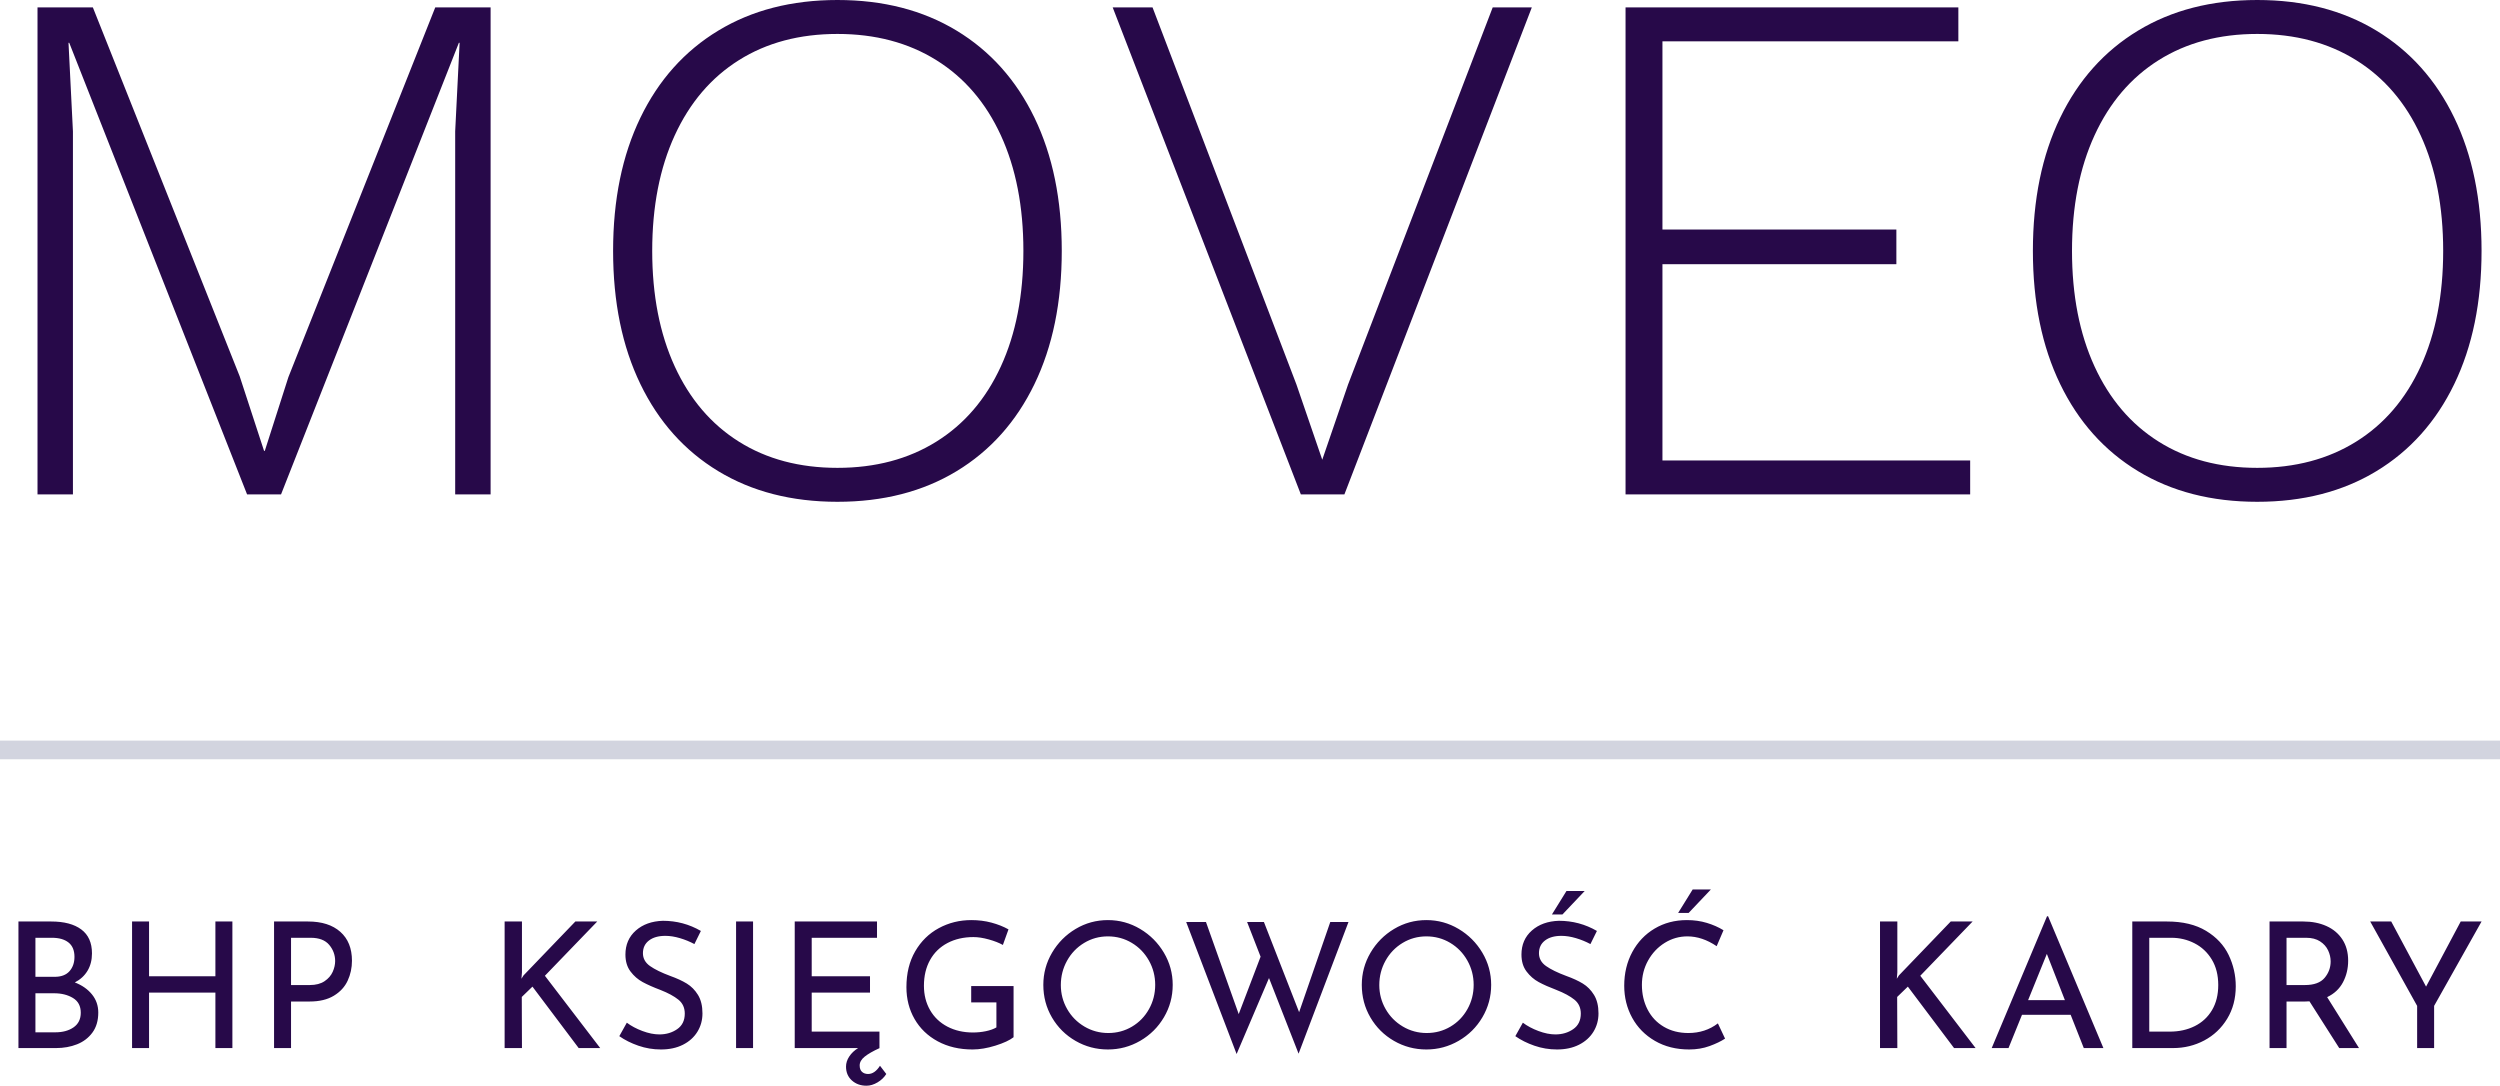 <svg viewBox="384.4 244.094 377.2 163.812" width="5000" height="2171.424" xmlns="http://www.w3.org/2000/svg" xmlns:xlink="http://www.w3.org/1999/xlink" preserveAspectRatio="none"><defs></defs><style>.a6izo4zJpcolor {fill:#270949;fill-opacity:1;}.a6izo4zJpstrokeColor-str {stroke:#FEB7C7;stroke-opacity:1;}.aD6z1nYkhcolor {fill:#270949;fill-opacity:1;}.aD6z1nYkhstrokeColor-str {stroke:#FEB7C7;stroke-opacity:1;}.atBXipXk0bfillColor {fill:#D2D4DF;fill-opacity:1;}.atBXipXk0bstrokeColor-str {stroke:#4654A3;stroke-opacity:1;}</style><g opacity="1" transform="rotate(0 387.183 378.295)">
<svg width="371.635" height="29.611" x="387.183" y="378.295" version="1.1" preserveAspectRatio="none" viewBox="4.16 -36.24 562.76 44.84">
  <g transform="matrix(1 0 0 1 0 0)" class="a6izo4zJpcolor"><path id="id-6izo4zJp22" d="M17.04-15Q19.52-14.04 20.96-12.26Q22.40-10.48 22.40-8.12L22.40-8.12Q22.40-5.36 21.06-3.54Q19.72-1.72 17.54-0.86Q15.36 0 12.76 0L12.76 0L4.16 0L4.16-28.92L11.64-28.92Q16.08-28.92 18.52-27.10Q20.96-25.28 20.96-21.64L20.96-21.64Q20.96-19.36 19.94-17.66Q18.92-15.96 17.04-15L17.04-15ZM8.04-25.20L8.04-16.28L12.44-16.28Q14.68-16.28 15.82-17.56Q16.96-18.84 16.96-20.84L16.96-20.84Q16.96-23.04 15.60-24.12Q14.24-25.20 11.80-25.20L11.80-25.20L8.04-25.20ZM12.60-3.60Q15.12-3.60 16.76-4.74Q18.40-5.88 18.40-8.08L18.40-8.08Q18.40-10.36 16.62-11.44Q14.84-12.52 12.32-12.52L12.32-12.52L8.04-12.52L8.04-3.60L12.60-3.60Z M53.04-28.92L53.04 0L49.16 0L49.16-12.68L34-12.68L34 0L30.12 0L30.12-28.92L34-28.92L34-16.40L49.16-16.40L49.16-28.92L53.04-28.92Z M70.32-28.92Q75.04-28.92 77.70-26.56Q80.36-24.20 80.36-19.96L80.36-19.96Q80.36-17.52 79.38-15.40Q78.40-13.28 76.22-11.96Q74.04-10.64 70.72-10.64L70.72-10.64L66.44-10.64L66.44 0L62.56 0L62.56-28.92L70.32-28.92ZM70.72-14.40Q72.80-14.40 74.10-15.28Q75.40-16.16 75.96-17.42Q76.52-18.68 76.52-19.88L76.52-19.88Q76.52-21.96 75.16-23.58Q73.80-25.20 70.92-25.20L70.92-25.20L66.44-25.20L66.44-14.40L70.72-14.40Z M119.20-17.28L119.08-15.84L119.56-16.60L131.40-28.92L136.40-28.92L124.44-16.52L137.08 0L132.16 0L121.60-14.04L119.16-11.68L119.20 0L115.24 0L115.24-28.92L119.20-28.92L119.20-17.28Z M158.60-23.76Q157.04-24.60 155.28-25.12Q153.52-25.64 151.96-25.64L151.96-25.64Q149.60-25.64 148.22-24.58Q146.84-23.52 146.84-21.68L146.84-21.68Q146.84-19.88 148.46-18.74Q150.08-17.60 153.08-16.48L153.08-16.48Q155.32-15.68 156.86-14.74Q158.40-13.80 159.42-12.14Q160.44-10.48 160.44-7.92L160.44-7.92Q160.44-5.60 159.28-3.72Q158.12-1.84 155.98-0.76Q153.84 0.32 150.96 0.32L150.96 0.32Q148.28 0.32 145.80-0.54Q143.32-1.40 141.44-2.72L141.44-2.72L143.16-5.80Q144.64-4.68 146.72-3.90Q148.80-3.12 150.60-3.12L150.60-3.12Q152.92-3.12 154.66-4.32Q156.40-5.52 156.40-7.88L156.40-7.88Q156.40-9.88 154.94-11.06Q153.48-12.24 150.84-13.28L150.84-13.28Q148.40-14.20 146.78-15.08Q145.16-15.96 144-17.50Q142.84-19.04 142.84-21.36L142.84-21.36Q142.84-24.76 145.22-26.86Q147.60-28.96 151.40-29.08L151.40-29.08Q156.08-29.08 160.08-26.76L160.08-26.76L158.60-23.76Z M168.12-28.92L172.00-28.92L172.00 0L168.12 0L168.12-28.92Z M201.00 4.04L202.44 5.92Q201.72 7.08 200.44 7.84Q199.16 8.60 197.92 8.60L197.92 8.60Q195.92 8.60 194.58 7.40Q193.24 6.20 193.24 4.24L193.24 4.24Q193.24 3.04 193.98 1.92Q194.72 0.80 196.00 0L196.00 0L181.52 0L181.52-28.92L200.32-28.92L200.32-25.20L185.40-25.20L185.40-16.40L198.72-16.40L198.72-12.68L185.40-12.68L185.40-3.76L200.88-3.76L200.88 0L200.92 0Q198.64 1.04 197.50 1.96Q196.36 2.88 196.36 3.96L196.36 3.96Q196.36 4.96 196.90 5.44Q197.44 5.92 198.28 5.92L198.28 5.92Q199.80 5.92 201.00 4.04L201.00 4.04Z M231.52-2.48Q230.20-1.44 227.38-0.56Q224.56 0.32 222.16 0.32L222.16 0.32Q217.64 0.32 214.20-1.54Q210.76-3.40 208.90-6.64Q207.04-9.88 207.04-13.92L207.04-13.92Q207.04-18.64 209.04-22.10Q211.04-25.56 214.44-27.40Q217.84-29.24 221.88-29.24L221.88-29.24Q224.32-29.24 226.48-28.66Q228.64-28.08 230.36-27.12L230.36-27.12L229.08-23.56Q227.80-24.28 225.86-24.82Q223.92-25.36 222.36-25.36L222.36-25.36Q219.00-25.36 216.42-24Q213.84-22.64 212.44-20.12Q211.04-17.60 211.04-14.24L211.04-14.24Q211.04-11.12 212.44-8.68Q213.84-6.24 216.40-4.90Q218.96-3.56 222.24-3.56L222.24-3.56Q223.76-3.56 225.20-3.86Q226.64-4.16 227.60-4.72L227.60-4.72L227.60-10.44L221.84-10.44L221.84-14.16L231.52-14.16L231.52-2.48Z M238.32-14.44Q238.32-18.40 240.32-21.80Q242.32-25.20 245.70-27.22Q249.08-29.24 253.08-29.24L253.08-29.24Q257.04-29.24 260.44-27.22Q263.84-25.20 265.86-21.80Q267.88-18.40 267.88-14.44L267.88-14.44Q267.88-10.44 265.88-7.04Q263.88-3.64 260.46-1.66Q257.04 0.32 253.08 0.32L253.08 0.32Q249.08 0.32 245.68-1.64Q242.28-3.60 240.30-6.98Q238.32-10.36 238.32-14.44L238.32-14.44ZM242.32-14.40Q242.32-11.44 243.76-8.92Q245.20-6.40 247.70-4.92Q250.20-3.44 253.16-3.44L253.16-3.44Q256.12-3.44 258.58-4.90Q261.04-6.36 262.46-8.90Q263.88-11.44 263.88-14.44L263.88-14.44Q263.88-17.44 262.44-20Q261.00-22.56 258.52-24.04Q256.04-25.52 253.08-25.52L253.08-25.52Q250.12-25.52 247.64-24.02Q245.16-22.52 243.74-19.96Q242.32-17.40 242.32-14.40L242.32-14.40Z M308.04-28.80L296.64 1.28L289.88-16L282.48 1.36L270.96-28.80L275.48-28.80L282.96-7.76L287.96-20.88L284.88-28.80L288.72-28.80L296.76-8.20L303.88-28.80L308.04-28.80Z M311.08-14.44Q311.08-18.40 313.08-21.80Q315.08-25.20 318.46-27.22Q321.84-29.24 325.84-29.24L325.84-29.24Q329.80-29.24 333.20-27.22Q336.60-25.20 338.62-21.80Q340.64-18.40 340.64-14.44L340.64-14.44Q340.64-10.44 338.64-7.04Q336.64-3.64 333.22-1.66Q329.80 0.32 325.84 0.32L325.84 0.32Q321.84 0.32 318.44-1.64Q315.04-3.60 313.06-6.98Q311.08-10.36 311.08-14.44L311.08-14.44ZM315.08-14.40Q315.08-11.44 316.52-8.92Q317.96-6.40 320.46-4.92Q322.96-3.44 325.92-3.44L325.92-3.44Q328.88-3.44 331.34-4.90Q333.80-6.36 335.22-8.90Q336.64-11.44 336.64-14.44L336.64-14.44Q336.64-17.44 335.20-20Q333.76-22.56 331.28-24.04Q328.80-25.52 325.84-25.52L325.84-25.52Q322.88-25.52 320.40-24.02Q317.92-22.52 316.50-19.96Q315.08-17.40 315.08-14.40L315.08-14.40Z M363.32-23.76Q361.76-24.60 360.00-25.12Q358.24-25.64 356.68-25.64L356.68-25.64Q354.32-25.64 352.94-24.58Q351.56-23.52 351.56-21.68L351.56-21.68Q351.56-19.88 353.18-18.74Q354.80-17.60 357.80-16.48L357.80-16.48Q360.04-15.68 361.58-14.74Q363.12-13.80 364.14-12.14Q365.16-10.48 365.16-7.92L365.16-7.92Q365.16-5.60 364.00-3.72Q362.84-1.84 360.70-0.76Q358.56 0.32 355.68 0.32L355.68 0.32Q353.00 0.32 350.52-0.54Q348.04-1.40 346.16-2.72L346.16-2.72L347.88-5.80Q349.36-4.68 351.44-3.90Q353.52-3.12 355.32-3.12L355.32-3.12Q357.64-3.12 359.38-4.32Q361.12-5.52 361.12-7.88L361.12-7.88Q361.12-9.88 359.66-11.06Q358.20-12.24 355.56-13.28L355.56-13.28Q353.12-14.20 351.50-15.08Q349.88-15.96 348.72-17.50Q347.56-19.04 347.56-21.36L347.56-21.36Q347.56-24.76 349.94-26.86Q352.32-28.96 356.12-29.08L356.12-29.08Q360.80-29.08 364.80-26.76L364.80-26.76L363.32-23.76ZM362.00-35.88L356.92-30.52L354.52-30.52L357.84-35.88L362.00-35.88Z M394.08-2.16Q392.68-1.24 390.54-0.46Q388.40 0.32 385.88 0.32L385.88 0.32Q381.44 0.32 378.06-1.64Q374.68-3.60 372.86-6.92Q371.04-10.24 371.04-14.24L371.04-14.24Q371.04-18.52 372.88-21.94Q374.72-25.36 377.98-27.30Q381.24-29.24 385.36-29.24L385.36-29.24Q387.80-29.24 389.92-28.60Q392.04-27.96 393.72-26.92L393.72-26.92L392.16-23.28Q388.84-25.52 385.48-25.52L385.48-25.52Q382.68-25.52 380.30-24.04Q377.92-22.56 376.50-20.02Q375.08-17.48 375.08-14.44L375.08-14.44Q375.08-11.32 376.38-8.80Q377.68-6.28 380.10-4.86Q382.52-3.44 385.68-3.44L385.68-3.44Q389.56-3.44 392.44-5.64L392.44-5.64L394.08-2.16ZM390.84-36.24L385.76-30.88L383.36-30.88L386.68-36.24L390.84-36.24Z M433.44-17.28L433.32-15.84L433.80-16.60L445.64-28.92L450.64-28.92L438.68-16.52L451.32 0L446.40 0L435.84-14.04L433.40-11.68L433.44 0L429.48 0L429.48-28.92L433.44-28.92L433.44-17.28Z M476.04 0L473.04-7.60L461.92-7.60L458.84 0L455.00 0L467.64-30.12L467.88-30.12L480.52 0L476.04 0ZM463.32-10.96L471.72-10.96L467.60-21.52L463.32-10.96Z M487.12 0L487.12-28.92L495.04-28.92Q500.44-28.92 503.98-26.78Q507.52-24.64 509.14-21.26Q510.76-17.88 510.76-14.12L510.76-14.12Q510.76-9.92 508.80-6.70Q506.84-3.48 503.56-1.74Q500.28 0 496.44 0L496.44 0L487.12 0ZM491.00-3.76L495.68-3.76Q498.88-3.76 501.40-5.02Q503.92-6.28 505.34-8.68Q506.76-11.08 506.76-14.40L506.76-14.40Q506.76-17.80 505.28-20.24Q503.80-22.68 501.34-23.94Q498.88-25.20 496.04-25.20L496.04-25.20L491.00-25.20L491.00-3.76Z M538.92 0L534.40 0L527.60-10.68Q527.28-10.64 526.64-10.64L526.64-10.64L522.36-10.64L522.36 0L518.48 0L518.48-28.92L526.20-28.92Q529.16-28.92 531.48-27.88Q533.80-26.84 535.12-24.82Q536.44-22.80 536.44-19.96L536.44-19.96Q536.44-17.28 535.26-15.04Q534.08-12.80 531.64-11.64L531.64-11.64L538.92 0ZM526.56-14.40Q529.68-14.40 531.06-16.04Q532.44-17.68 532.44-19.80L532.44-19.80Q532.44-21.08 531.86-22.32Q531.28-23.56 530.02-24.38Q528.76-25.20 526.84-25.20L526.84-25.20L522.36-25.20L522.36-14.40L526.56-14.40Z M562.16-28.92L566.92-28.92L556.08-9.64L556.08 0L552.20 0L552.20-9.64L541.48-28.92L546.28-28.92L554.24-14.04L562.16-28.92Z"/></g>
</svg>
</g><g opacity="1" transform="rotate(0 390.06 244.094)">
<svg width="368.757" height="75.711" x="390.06" y="244.094" version="1.1" preserveAspectRatio="none" viewBox="4.16 -26.8 132.48 27.2">
  <g transform="matrix(1 0 0 1 0 0)" class="aD6z1nYkhcolor"><path id="id-D6z1nYkh5" d="M28.72-26.40L28.72 0L26.80 0L26.80-19.68L27.04-24.48L27-24.48L17.36 0L15.52 0L5.88-24.48L5.84-24.48L6.08-19.68L6.08 0L4.16 0L4.16-26.40L7.16-26.40L15.12-6.40L16.44-2.36L16.48-2.36L17.76-6.36L25.72-26.40L28.72-26.40Z M47.52-26.80Q51.24-26.80 53.98-25.14Q56.72-23.48 58.20-20.42Q59.68-17.36 59.68-13.20L59.68-13.20Q59.68-9.04 58.20-5.98Q56.72-2.92 53.98-1.26Q51.24 0.40 47.52 0.40L47.52 0.40Q43.80 0.40 41.06-1.26Q38.32-2.92 36.84-5.98Q35.36-9.04 35.36-13.20L35.36-13.20Q35.36-17.36 36.84-20.42Q38.32-23.48 41.06-25.14Q43.80-26.80 47.52-26.80L47.52-26.80ZM47.52-24.96Q44.44-24.96 42.18-23.54Q39.92-22.12 38.70-19.46Q37.48-16.80 37.48-13.20L37.48-13.20Q37.48-9.60 38.70-6.94Q39.92-4.28 42.18-2.86Q44.44-1.44 47.52-1.44L47.52-1.44Q50.60-1.44 52.88-2.86Q55.16-4.28 56.38-6.94Q57.60-9.60 57.60-13.20L57.60-13.20Q57.60-16.80 56.38-19.46Q55.16-22.12 52.88-23.54Q50.60-24.96 47.52-24.96L47.52-24.96Z M85.16-26.40L75 0L72.64 0L62.44-26.40L64.60-26.40L72.40-5.96L73.80-1.88L75.20-5.96L83.04-26.40L85.16-26.40Z M92.24-1.84L108.92-1.84L108.92 0L90.24 0L90.24-26.40L108.28-26.40L108.28-24.56L92.24-24.56L92.24-14.36L104.92-14.36L104.92-12.48L92.24-12.48L92.24-1.84Z M124.48-26.80Q128.20-26.80 130.94-25.14Q133.68-23.48 135.16-20.42Q136.64-17.36 136.64-13.20L136.64-13.20Q136.64-9.04 135.16-5.98Q133.68-2.92 130.94-1.26Q128.20 0.40 124.48 0.40L124.48 0.40Q120.76 0.40 118.02-1.26Q115.28-2.92 113.80-5.98Q112.32-9.04 112.32-13.20L112.32-13.20Q112.32-17.36 113.80-20.42Q115.28-23.48 118.02-25.14Q120.76-26.80 124.48-26.80L124.48-26.80ZM124.48-24.96Q121.40-24.96 119.14-23.54Q116.88-22.12 115.66-19.46Q114.44-16.80 114.44-13.20L114.44-13.20Q114.44-9.60 115.66-6.94Q116.88-4.28 119.14-2.86Q121.40-1.44 124.48-1.44L124.48-1.44Q127.56-1.44 129.84-2.86Q132.12-4.28 133.34-6.94Q134.56-9.60 134.56-13.20L134.56-13.20Q134.56-16.80 133.34-19.46Q132.12-22.12 129.84-23.54Q127.56-24.96 124.48-24.96L124.48-24.96Z"/></g>
</svg>
</g><g opacity="1" transform="rotate(0 384.4 355.84)">
<svg width="377.2" height="2.813" x="384.4" y="355.84" version="1.1" preserveAspectRatio="none" viewBox="0 0 377.2 2.813">
  <rect x="0" y="0" width="377.2" height="2.813" class="atBXipXk0bfillColor atBXipXk0bstrokeColor-str" style="stroke-width:0;" rx="0px" ry="0px" />
</svg>
</g></svg>